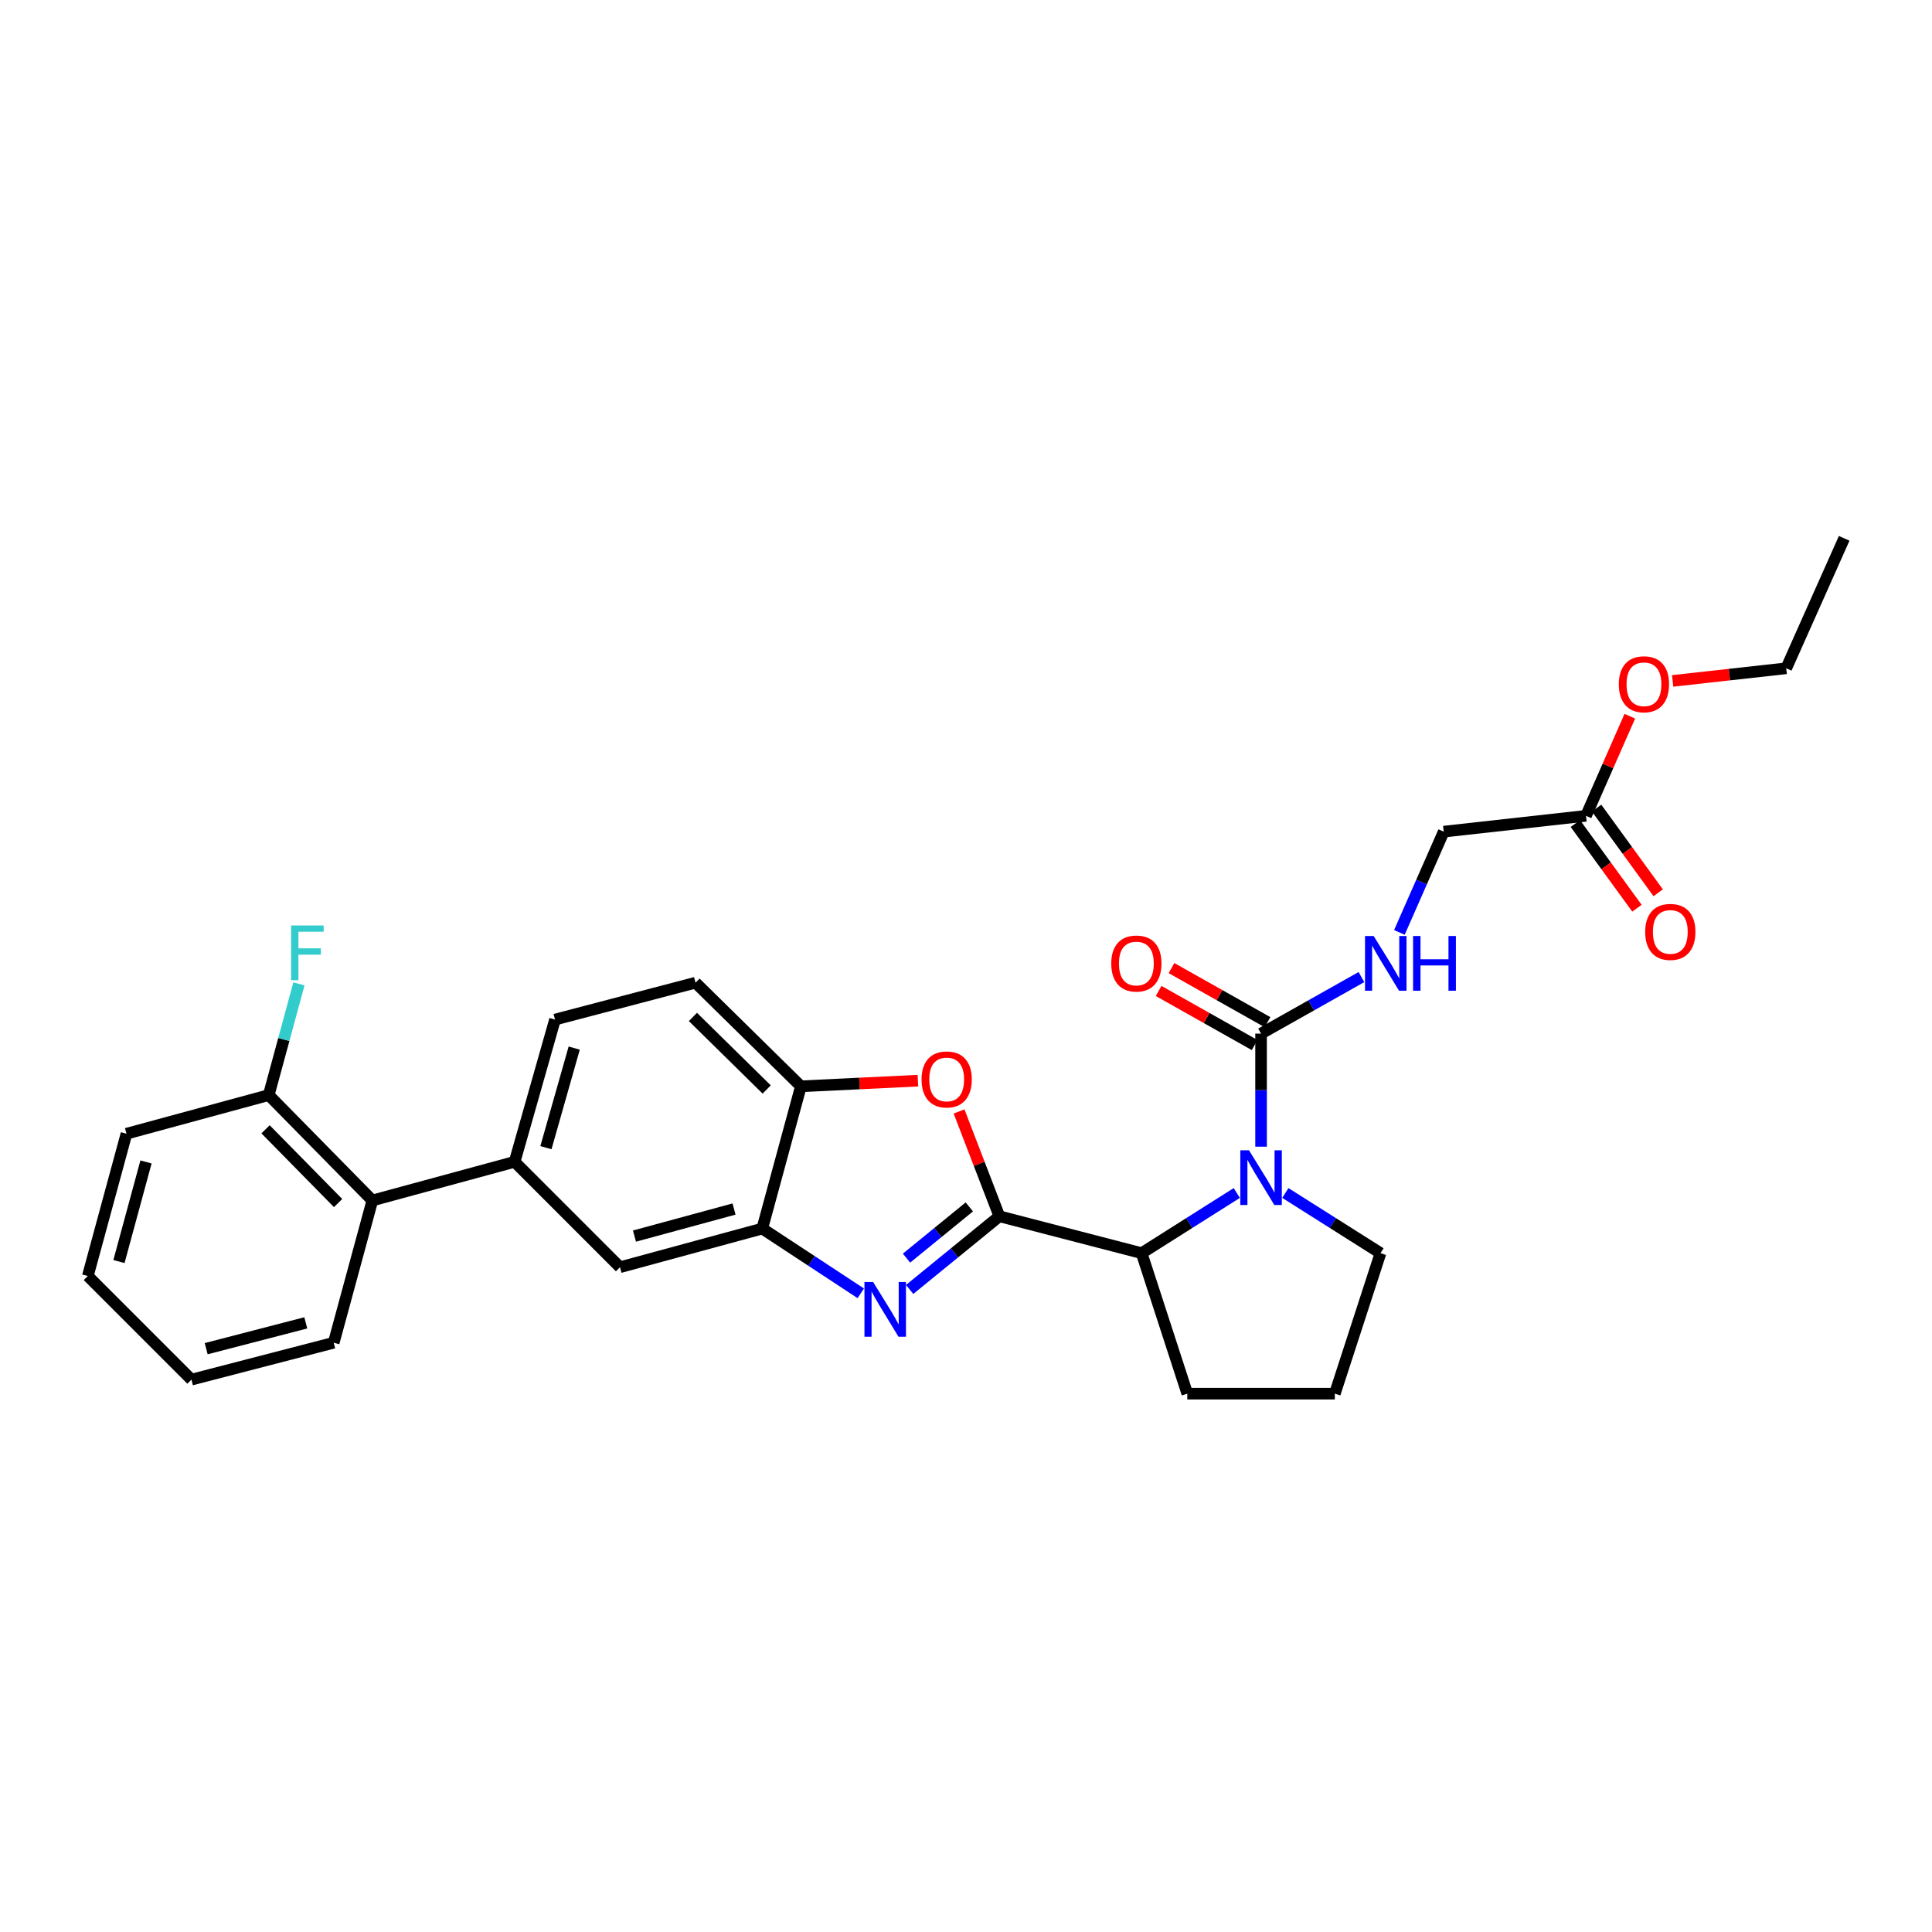 <?xml version='1.0' encoding='iso-8859-1'?>
<svg version='1.1' baseProfile='full'
              xmlns='http://www.w3.org/2000/svg'
                      xmlns:rdkit='http://www.rdkit.org/xml'
                      xmlns:xlink='http://www.w3.org/1999/xlink'
                  xml:space='preserve'
width='1000px' height='1000px' viewBox='0 0 1000 1000'>
<!-- END OF HEADER -->
<rect style='opacity:1.0;fill:#FFFFFF;stroke:none' width='1000' height='1000' x='0' y='0'> </rect>
<path class='bond-0' d='M 843.59,370.714 L 832.247,396.494' style='fill:none;fill-rule:evenodd;stroke:#FF0000;stroke-width:6px;stroke-linecap:butt;stroke-linejoin:miter;stroke-opacity:1' />
<path class='bond-0' d='M 832.247,396.494 L 820.904,422.275' style='fill:none;fill-rule:evenodd;stroke:#000000;stroke-width:6px;stroke-linecap:butt;stroke-linejoin:miter;stroke-opacity:1' />
<path class='bond-1' d='M 865.756,352.441 L 895.151,349.174' style='fill:none;fill-rule:evenodd;stroke:#FF0000;stroke-width:6px;stroke-linecap:butt;stroke-linejoin:miter;stroke-opacity:1' />
<path class='bond-1' d='M 895.151,349.174 L 924.545,345.908' style='fill:none;fill-rule:evenodd;stroke:#000000;stroke-width:6px;stroke-linecap:butt;stroke-linejoin:miter;stroke-opacity:1' />
<path class='bond-2' d='M 640.157,617.492 L 615.532,633.063' style='fill:none;fill-rule:evenodd;stroke:#0000FF;stroke-width:6px;stroke-linecap:butt;stroke-linejoin:miter;stroke-opacity:1' />
<path class='bond-2' d='M 615.532,633.063 L 590.906,648.634' style='fill:none;fill-rule:evenodd;stroke:#000000;stroke-width:6px;stroke-linecap:butt;stroke-linejoin:miter;stroke-opacity:1' />
<path class='bond-3' d='M 652.726,593.521 L 652.726,564.259' style='fill:none;fill-rule:evenodd;stroke:#0000FF;stroke-width:6px;stroke-linecap:butt;stroke-linejoin:miter;stroke-opacity:1' />
<path class='bond-3' d='M 652.726,564.259 L 652.726,534.998' style='fill:none;fill-rule:evenodd;stroke:#000000;stroke-width:6px;stroke-linecap:butt;stroke-linejoin:miter;stroke-opacity:1' />
<path class='bond-4' d='M 665.294,617.492 L 689.92,633.063' style='fill:none;fill-rule:evenodd;stroke:#0000FF;stroke-width:6px;stroke-linecap:butt;stroke-linejoin:miter;stroke-opacity:1' />
<path class='bond-4' d='M 689.92,633.063 L 714.545,648.634' style='fill:none;fill-rule:evenodd;stroke:#000000;stroke-width:6px;stroke-linecap:butt;stroke-linejoin:miter;stroke-opacity:1' />
<path class='bond-5' d='M 652.726,534.998 L 678.702,520.363' style='fill:none;fill-rule:evenodd;stroke:#000000;stroke-width:6px;stroke-linecap:butt;stroke-linejoin:miter;stroke-opacity:1' />
<path class='bond-5' d='M 678.702,520.363 L 704.678,505.728' style='fill:none;fill-rule:evenodd;stroke:#0000FF;stroke-width:6px;stroke-linecap:butt;stroke-linejoin:miter;stroke-opacity:1' />
<path class='bond-6' d='M 656.06,529.078 L 631.214,515.08' style='fill:none;fill-rule:evenodd;stroke:#000000;stroke-width:6px;stroke-linecap:butt;stroke-linejoin:miter;stroke-opacity:1' />
<path class='bond-6' d='M 631.214,515.08 L 606.368,501.082' style='fill:none;fill-rule:evenodd;stroke:#FF0000;stroke-width:6px;stroke-linecap:butt;stroke-linejoin:miter;stroke-opacity:1' />
<path class='bond-6' d='M 649.391,540.917 L 624.544,526.919' style='fill:none;fill-rule:evenodd;stroke:#000000;stroke-width:6px;stroke-linecap:butt;stroke-linejoin:miter;stroke-opacity:1' />
<path class='bond-6' d='M 624.544,526.919 L 599.698,512.921' style='fill:none;fill-rule:evenodd;stroke:#FF0000;stroke-width:6px;stroke-linecap:butt;stroke-linejoin:miter;stroke-opacity:1' />
<path class='bond-7' d='M 724.321,482.612 L 735.795,456.535' style='fill:none;fill-rule:evenodd;stroke:#0000FF;stroke-width:6px;stroke-linecap:butt;stroke-linejoin:miter;stroke-opacity:1' />
<path class='bond-7' d='M 735.795,456.535 L 747.27,430.458' style='fill:none;fill-rule:evenodd;stroke:#000000;stroke-width:6px;stroke-linecap:butt;stroke-linejoin:miter;stroke-opacity:1' />
<path class='bond-8' d='M 820.904,422.275 L 747.27,430.458' style='fill:none;fill-rule:evenodd;stroke:#000000;stroke-width:6px;stroke-linecap:butt;stroke-linejoin:miter;stroke-opacity:1' />
<path class='bond-9' d='M 815.41,426.271 L 831.348,448.184' style='fill:none;fill-rule:evenodd;stroke:#000000;stroke-width:6px;stroke-linecap:butt;stroke-linejoin:miter;stroke-opacity:1' />
<path class='bond-9' d='M 831.348,448.184 L 847.286,470.096' style='fill:none;fill-rule:evenodd;stroke:#FF0000;stroke-width:6px;stroke-linecap:butt;stroke-linejoin:miter;stroke-opacity:1' />
<path class='bond-9' d='M 826.399,418.278 L 842.337,440.191' style='fill:none;fill-rule:evenodd;stroke:#000000;stroke-width:6px;stroke-linecap:butt;stroke-linejoin:miter;stroke-opacity:1' />
<path class='bond-9' d='M 842.337,440.191 L 858.275,462.104' style='fill:none;fill-rule:evenodd;stroke:#FF0000;stroke-width:6px;stroke-linecap:butt;stroke-linejoin:miter;stroke-opacity:1' />
<path class='bond-10' d='M 287.274,527.728 L 266.363,601.362' style='fill:none;fill-rule:evenodd;stroke:#000000;stroke-width:6px;stroke-linecap:butt;stroke-linejoin:miter;stroke-opacity:1' />
<path class='bond-10' d='M 297.209,542.485 L 282.572,594.029' style='fill:none;fill-rule:evenodd;stroke:#000000;stroke-width:6px;stroke-linecap:butt;stroke-linejoin:miter;stroke-opacity:1' />
<path class='bond-11' d='M 287.274,527.728 L 360.002,508.636' style='fill:none;fill-rule:evenodd;stroke:#000000;stroke-width:6px;stroke-linecap:butt;stroke-linejoin:miter;stroke-opacity:1' />
<path class='bond-12' d='M 266.363,601.362 L 320.913,655.911' style='fill:none;fill-rule:evenodd;stroke:#000000;stroke-width:6px;stroke-linecap:butt;stroke-linejoin:miter;stroke-opacity:1' />
<path class='bond-13' d='M 266.363,601.362 L 192.73,621.359' style='fill:none;fill-rule:evenodd;stroke:#000000;stroke-width:6px;stroke-linecap:butt;stroke-linejoin:miter;stroke-opacity:1' />
<path class='bond-14' d='M 320.913,655.911 L 394.547,635.906' style='fill:none;fill-rule:evenodd;stroke:#000000;stroke-width:6px;stroke-linecap:butt;stroke-linejoin:miter;stroke-opacity:1' />
<path class='bond-14' d='M 328.396,639.797 L 379.939,625.794' style='fill:none;fill-rule:evenodd;stroke:#000000;stroke-width:6px;stroke-linecap:butt;stroke-linejoin:miter;stroke-opacity:1' />
<path class='bond-15' d='M 360.002,508.636 L 414.544,562.272' style='fill:none;fill-rule:evenodd;stroke:#000000;stroke-width:6px;stroke-linecap:butt;stroke-linejoin:miter;stroke-opacity:1' />
<path class='bond-15' d='M 358.656,526.37 L 396.835,563.915' style='fill:none;fill-rule:evenodd;stroke:#000000;stroke-width:6px;stroke-linecap:butt;stroke-linejoin:miter;stroke-opacity:1' />
<path class='bond-16' d='M 475.109,559.352 L 444.827,560.812' style='fill:none;fill-rule:evenodd;stroke:#FF0000;stroke-width:6px;stroke-linecap:butt;stroke-linejoin:miter;stroke-opacity:1' />
<path class='bond-16' d='M 444.827,560.812 L 414.544,562.272' style='fill:none;fill-rule:evenodd;stroke:#000000;stroke-width:6px;stroke-linecap:butt;stroke-linejoin:miter;stroke-opacity:1' />
<path class='bond-17' d='M 496.405,575.293 L 506.839,602.418' style='fill:none;fill-rule:evenodd;stroke:#FF0000;stroke-width:6px;stroke-linecap:butt;stroke-linejoin:miter;stroke-opacity:1' />
<path class='bond-17' d='M 506.839,602.418 L 517.272,629.542' style='fill:none;fill-rule:evenodd;stroke:#000000;stroke-width:6px;stroke-linecap:butt;stroke-linejoin:miter;stroke-opacity:1' />
<path class='bond-18' d='M 414.544,562.272 L 394.547,635.906' style='fill:none;fill-rule:evenodd;stroke:#000000;stroke-width:6px;stroke-linecap:butt;stroke-linejoin:miter;stroke-opacity:1' />
<path class='bond-19' d='M 394.547,635.906 L 420.044,652.663' style='fill:none;fill-rule:evenodd;stroke:#000000;stroke-width:6px;stroke-linecap:butt;stroke-linejoin:miter;stroke-opacity:1' />
<path class='bond-19' d='M 420.044,652.663 L 445.542,669.419' style='fill:none;fill-rule:evenodd;stroke:#0000FF;stroke-width:6px;stroke-linecap:butt;stroke-linejoin:miter;stroke-opacity:1' />
<path class='bond-20' d='M 470.832,667.415 L 494.052,648.479' style='fill:none;fill-rule:evenodd;stroke:#0000FF;stroke-width:6px;stroke-linecap:butt;stroke-linejoin:miter;stroke-opacity:1' />
<path class='bond-20' d='M 494.052,648.479 L 517.272,629.542' style='fill:none;fill-rule:evenodd;stroke:#000000;stroke-width:6px;stroke-linecap:butt;stroke-linejoin:miter;stroke-opacity:1' />
<path class='bond-20' d='M 469.21,651.204 L 485.464,637.948' style='fill:none;fill-rule:evenodd;stroke:#0000FF;stroke-width:6px;stroke-linecap:butt;stroke-linejoin:miter;stroke-opacity:1' />
<path class='bond-20' d='M 485.464,637.948 L 501.718,624.693' style='fill:none;fill-rule:evenodd;stroke:#000000;stroke-width:6px;stroke-linecap:butt;stroke-linejoin:miter;stroke-opacity:1' />
<path class='bond-21' d='M 517.272,629.542 L 590.906,648.634' style='fill:none;fill-rule:evenodd;stroke:#000000;stroke-width:6px;stroke-linecap:butt;stroke-linejoin:miter;stroke-opacity:1' />
<path class='bond-22' d='M 65.46,586.814 L 45.455,660.456' style='fill:none;fill-rule:evenodd;stroke:#000000;stroke-width:6px;stroke-linecap:butt;stroke-linejoin:miter;stroke-opacity:1' />
<path class='bond-22' d='M 75.572,601.423 L 61.568,652.972' style='fill:none;fill-rule:evenodd;stroke:#000000;stroke-width:6px;stroke-linecap:butt;stroke-linejoin:miter;stroke-opacity:1' />
<path class='bond-23' d='M 65.46,586.814 L 139.093,566.817' style='fill:none;fill-rule:evenodd;stroke:#000000;stroke-width:6px;stroke-linecap:butt;stroke-linejoin:miter;stroke-opacity:1' />
<path class='bond-24' d='M 45.455,660.456 L 99.091,714.092' style='fill:none;fill-rule:evenodd;stroke:#000000;stroke-width:6px;stroke-linecap:butt;stroke-linejoin:miter;stroke-opacity:1' />
<path class='bond-25' d='M 614.542,721.362 L 590.906,648.634' style='fill:none;fill-rule:evenodd;stroke:#000000;stroke-width:6px;stroke-linecap:butt;stroke-linejoin:miter;stroke-opacity:1' />
<path class='bond-26' d='M 614.542,721.362 L 690.909,721.362' style='fill:none;fill-rule:evenodd;stroke:#000000;stroke-width:6px;stroke-linecap:butt;stroke-linejoin:miter;stroke-opacity:1' />
<path class='bond-27' d='M 690.909,721.362 L 714.545,648.634' style='fill:none;fill-rule:evenodd;stroke:#000000;stroke-width:6px;stroke-linecap:butt;stroke-linejoin:miter;stroke-opacity:1' />
<path class='bond-28' d='M 99.091,714.092 L 172.732,695' style='fill:none;fill-rule:evenodd;stroke:#000000;stroke-width:6px;stroke-linecap:butt;stroke-linejoin:miter;stroke-opacity:1' />
<path class='bond-28' d='M 106.727,698.075 L 158.276,684.711' style='fill:none;fill-rule:evenodd;stroke:#000000;stroke-width:6px;stroke-linecap:butt;stroke-linejoin:miter;stroke-opacity:1' />
<path class='bond-29' d='M 172.732,695 L 192.73,621.359' style='fill:none;fill-rule:evenodd;stroke:#000000;stroke-width:6px;stroke-linecap:butt;stroke-linejoin:miter;stroke-opacity:1' />
<path class='bond-30' d='M 192.73,621.359 L 139.093,566.817' style='fill:none;fill-rule:evenodd;stroke:#000000;stroke-width:6px;stroke-linecap:butt;stroke-linejoin:miter;stroke-opacity:1' />
<path class='bond-30' d='M 174.996,622.705 L 137.45,584.526' style='fill:none;fill-rule:evenodd;stroke:#000000;stroke-width:6px;stroke-linecap:butt;stroke-linejoin:miter;stroke-opacity:1' />
<path class='bond-31' d='M 139.093,566.817 L 146.91,538.034' style='fill:none;fill-rule:evenodd;stroke:#000000;stroke-width:6px;stroke-linecap:butt;stroke-linejoin:miter;stroke-opacity:1' />
<path class='bond-31' d='M 146.91,538.034 L 154.727,509.251' style='fill:none;fill-rule:evenodd;stroke:#33CCCC;stroke-width:6px;stroke-linecap:butt;stroke-linejoin:miter;stroke-opacity:1' />
<path class='bond-32' d='M 924.545,345.908 L 954.545,278.638' style='fill:none;fill-rule:evenodd;stroke:#000000;stroke-width:6px;stroke-linecap:butt;stroke-linejoin:miter;stroke-opacity:1' />
<path  class='atom-0' d='M 837.904 354.171
Q 837.904 347.371, 841.264 343.571
Q 844.624 339.771, 850.904 339.771
Q 857.184 339.771, 860.544 343.571
Q 863.904 347.371, 863.904 354.171
Q 863.904 361.051, 860.504 364.971
Q 857.104 368.851, 850.904 368.851
Q 844.664 368.851, 841.264 364.971
Q 837.904 361.091, 837.904 354.171
M 850.904 365.651
Q 855.224 365.651, 857.544 362.771
Q 859.904 359.851, 859.904 354.171
Q 859.904 348.611, 857.544 345.811
Q 855.224 342.971, 850.904 342.971
Q 846.584 342.971, 844.224 345.771
Q 841.904 348.571, 841.904 354.171
Q 841.904 359.891, 844.224 362.771
Q 846.584 365.651, 850.904 365.651
' fill='#FF0000'/>
<path  class='atom-1' d='M 646.466 595.385
L 655.746 610.385
Q 656.666 611.865, 658.146 614.545
Q 659.626 617.225, 659.706 617.385
L 659.706 595.385
L 663.466 595.385
L 663.466 623.705
L 659.586 623.705
L 649.626 607.305
Q 648.466 605.385, 647.226 603.185
Q 646.026 600.985, 645.666 600.305
L 645.666 623.705
L 641.986 623.705
L 641.986 595.385
L 646.466 595.385
' fill='#0000FF'/>
<path  class='atom-3' d='M 711.01 484.474
L 720.29 499.474
Q 721.21 500.954, 722.69 503.634
Q 724.17 506.314, 724.25 506.474
L 724.25 484.474
L 728.01 484.474
L 728.01 512.794
L 724.13 512.794
L 714.17 496.394
Q 713.01 494.474, 711.77 492.274
Q 710.57 490.074, 710.21 489.394
L 710.21 512.794
L 706.53 512.794
L 706.53 484.474
L 711.01 484.474
' fill='#0000FF'/>
<path  class='atom-3' d='M 731.41 484.474
L 735.25 484.474
L 735.25 496.514
L 749.73 496.514
L 749.73 484.474
L 753.57 484.474
L 753.57 512.794
L 749.73 512.794
L 749.73 499.714
L 735.25 499.714
L 735.25 512.794
L 731.41 512.794
L 731.41 484.474
' fill='#0000FF'/>
<path  class='atom-4' d='M 575.181 498.714
Q 575.181 491.914, 578.541 488.114
Q 581.901 484.314, 588.181 484.314
Q 594.461 484.314, 597.821 488.114
Q 601.181 491.914, 601.181 498.714
Q 601.181 505.594, 597.781 509.514
Q 594.381 513.394, 588.181 513.394
Q 581.941 513.394, 578.541 509.514
Q 575.181 505.634, 575.181 498.714
M 588.181 510.194
Q 592.501 510.194, 594.821 507.314
Q 597.181 504.394, 597.181 498.714
Q 597.181 493.154, 594.821 490.354
Q 592.501 487.514, 588.181 487.514
Q 583.861 487.514, 581.501 490.314
Q 579.181 493.114, 579.181 498.714
Q 579.181 504.434, 581.501 507.314
Q 583.861 510.194, 588.181 510.194
' fill='#FF0000'/>
<path  class='atom-11' d='M 476.997 558.714
Q 476.997 551.914, 480.357 548.114
Q 483.717 544.314, 489.997 544.314
Q 496.277 544.314, 499.637 548.114
Q 502.997 551.914, 502.997 558.714
Q 502.997 565.594, 499.597 569.514
Q 496.197 573.394, 489.997 573.394
Q 483.757 573.394, 480.357 569.514
Q 476.997 565.634, 476.997 558.714
M 489.997 570.194
Q 494.317 570.194, 496.637 567.314
Q 498.997 564.394, 498.997 558.714
Q 498.997 553.154, 496.637 550.354
Q 494.317 547.514, 489.997 547.514
Q 485.677 547.514, 483.317 550.314
Q 480.997 553.114, 480.997 558.714
Q 480.997 564.434, 483.317 567.314
Q 485.677 570.194, 489.997 570.194
' fill='#FF0000'/>
<path  class='atom-14' d='M 451.926 663.568
L 461.206 678.568
Q 462.126 680.048, 463.606 682.728
Q 465.086 685.408, 465.166 685.568
L 465.166 663.568
L 468.926 663.568
L 468.926 691.888
L 465.046 691.888
L 455.086 675.488
Q 453.926 673.568, 452.686 671.368
Q 451.486 669.168, 451.126 668.488
L 451.126 691.888
L 447.446 691.888
L 447.446 663.568
L 451.926 663.568
' fill='#0000FF'/>
<path  class='atom-26' d='M 150.671 479.023
L 167.511 479.023
L 167.511 482.263
L 154.471 482.263
L 154.471 490.863
L 166.071 490.863
L 166.071 494.143
L 154.471 494.143
L 154.471 507.343
L 150.671 507.343
L 150.671 479.023
' fill='#33CCCC'/>
<path  class='atom-27' d='M 851.545 482.355
Q 851.545 475.555, 854.905 471.755
Q 858.265 467.955, 864.545 467.955
Q 870.825 467.955, 874.185 471.755
Q 877.545 475.555, 877.545 482.355
Q 877.545 489.235, 874.145 493.155
Q 870.745 497.035, 864.545 497.035
Q 858.305 497.035, 854.905 493.155
Q 851.545 489.275, 851.545 482.355
M 864.545 493.835
Q 868.865 493.835, 871.185 490.955
Q 873.545 488.035, 873.545 482.355
Q 873.545 476.795, 871.185 473.995
Q 868.865 471.155, 864.545 471.155
Q 860.225 471.155, 857.865 473.955
Q 855.545 476.755, 855.545 482.355
Q 855.545 488.075, 857.865 490.955
Q 860.225 493.835, 864.545 493.835
' fill='#FF0000'/>
</svg>
